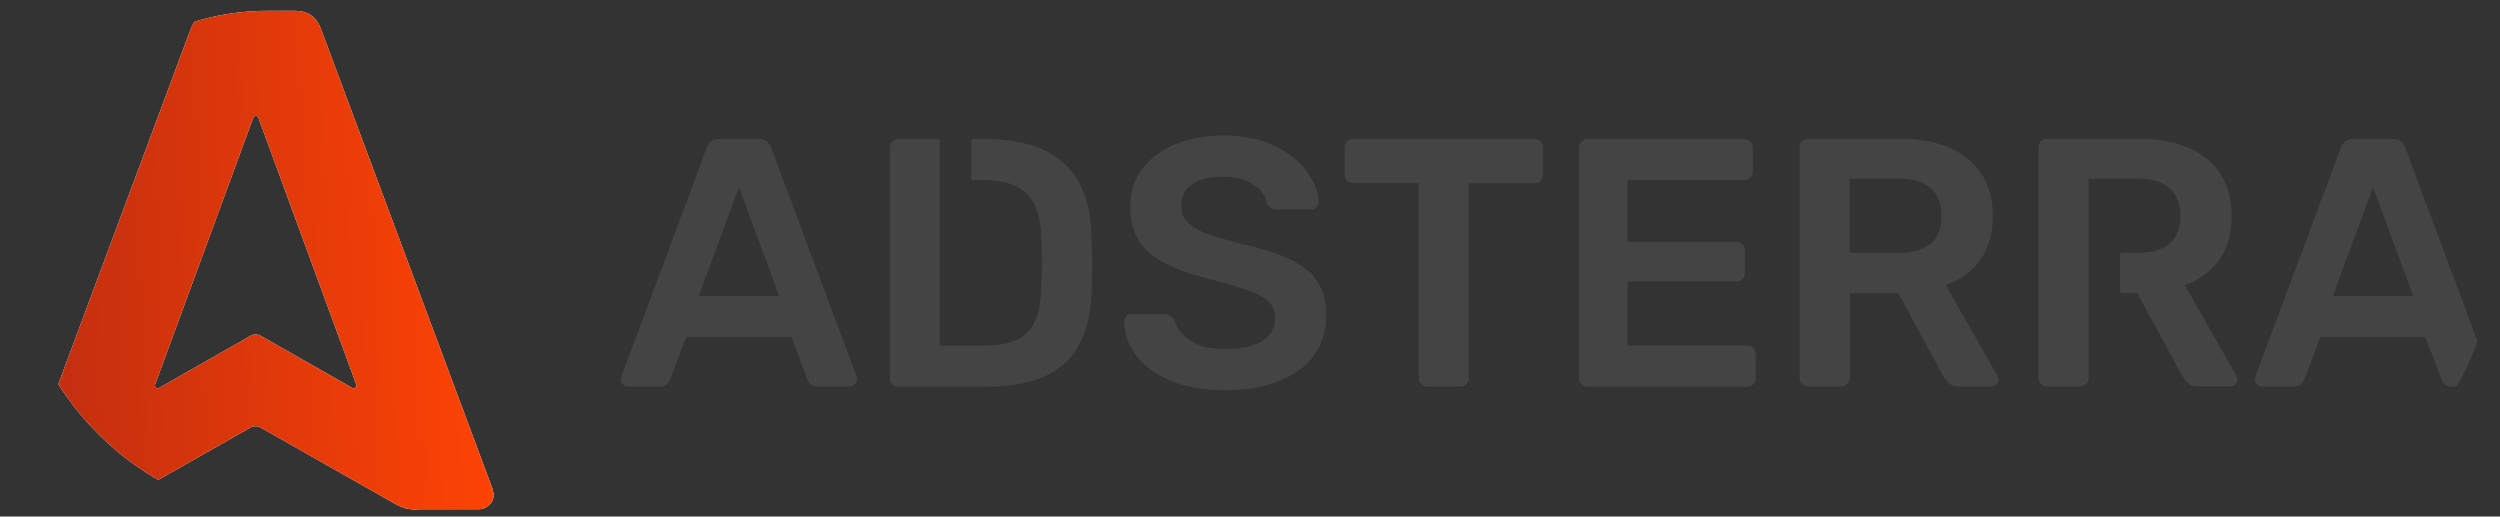 <svg width="121" height="25" viewBox="0 0 121 25" fill="none" xmlns="http://www.w3.org/2000/svg">
<rect x="0" y="0" width="121" height="25" fill="#333333" stroke="none"/>
<g clip-path="url(#clip0_1965_24811)">
<path d="M41.45 18.191L37.327 7.151C37.215 6.869 37.007 6.721 36.71 6.721H34.823C34.526 6.721 34.318 6.869 34.207 7.151L30.084 18.191L30.047 18.346C30.047 18.45 30.084 18.539 30.151 18.606C30.218 18.672 30.307 18.709 30.411 18.709H31.934C32.171 18.709 32.342 18.598 32.431 18.383L33.219 16.316H38.3L39.087 18.383C39.177 18.598 39.347 18.709 39.585 18.709H41.108C41.197 18.709 41.286 18.672 41.361 18.606C41.435 18.539 41.472 18.45 41.472 18.346L41.45 18.191ZM33.828 14.323L35.767 9.055L37.706 14.323H33.828Z" fill="#444444"/>
<path d="M52.823 11.382C52.756 8.277 51.033 6.729 47.66 6.729H47.088C47.044 6.729 47.006 6.766 47.006 6.81V8.633C47.006 8.677 47.044 8.714 47.088 8.714H47.578C48.537 8.714 49.242 8.929 49.688 9.374C50.134 9.811 50.372 10.5 50.394 11.441C50.416 12.101 50.431 12.523 50.431 12.708C50.431 12.879 50.416 13.308 50.394 13.99C50.372 14.975 50.149 15.672 49.725 16.094C49.302 16.517 48.618 16.731 47.668 16.731H45.483V6.803C45.483 6.758 45.446 6.729 45.409 6.729H43.485C43.359 6.729 43.262 6.773 43.181 6.855C43.106 6.936 43.069 7.032 43.069 7.158V18.302C43.069 18.413 43.106 18.51 43.188 18.591C43.27 18.673 43.366 18.717 43.485 18.717H47.757C49.465 18.717 50.721 18.332 51.545 17.576C52.362 16.813 52.793 15.635 52.838 14.042C52.86 13.382 52.875 12.938 52.875 12.723C52.853 12.493 52.845 12.041 52.823 11.382Z" fill="#444444"/>
<path d="M63.764 13.627C63.481 13.19 63.036 12.834 62.434 12.552C61.84 12.263 61.022 12.011 60.005 11.782C59.262 11.589 58.697 11.411 58.303 11.263C57.917 11.107 57.627 10.93 57.449 10.722C57.264 10.515 57.174 10.263 57.174 9.952C57.174 9.5 57.353 9.151 57.717 8.907C58.073 8.662 58.571 8.551 59.202 8.551C59.774 8.551 60.257 8.677 60.644 8.922C61.037 9.166 61.26 9.47 61.312 9.841C61.401 10.04 61.58 10.144 61.825 10.144H63.459C63.563 10.144 63.645 10.107 63.719 10.033C63.786 9.959 63.823 9.878 63.823 9.781C63.801 9.292 63.608 8.796 63.251 8.299C62.895 7.803 62.36 7.388 61.669 7.054C60.978 6.728 60.153 6.558 59.202 6.558C58.296 6.558 57.509 6.706 56.825 7.003C56.142 7.299 55.622 7.707 55.25 8.225C54.886 8.744 54.7 9.337 54.7 9.996C54.7 10.974 55.013 11.73 55.644 12.256C56.276 12.782 57.264 13.197 58.615 13.523C59.44 13.738 60.064 13.923 60.48 14.079C60.896 14.234 61.208 14.412 61.416 14.62C61.624 14.827 61.721 15.079 61.721 15.39C61.721 15.857 61.52 16.227 61.119 16.494C60.71 16.761 60.109 16.894 59.306 16.894C58.601 16.894 58.036 16.761 57.635 16.502C57.226 16.235 56.966 15.916 56.855 15.524C56.788 15.42 56.706 15.338 56.632 15.287C56.55 15.227 56.446 15.205 56.32 15.205H54.76C54.656 15.205 54.567 15.242 54.5 15.316C54.433 15.39 54.403 15.472 54.403 15.568C54.426 16.161 54.626 16.709 54.998 17.213C55.377 17.717 55.926 18.117 56.662 18.428C57.397 18.739 58.274 18.887 59.299 18.887C60.272 18.887 61.127 18.747 61.862 18.458C62.605 18.176 63.169 17.761 63.578 17.22C63.986 16.68 64.187 16.035 64.187 15.294C64.195 14.612 64.053 14.056 63.764 13.627Z" fill="#444444"/>
<path d="M74.567 6.847C74.485 6.765 74.381 6.721 74.255 6.721H65.489C65.363 6.721 65.266 6.765 65.192 6.847C65.118 6.928 65.081 7.025 65.081 7.151V8.432C65.081 8.558 65.118 8.662 65.2 8.744C65.281 8.825 65.378 8.862 65.489 8.862H68.661V18.295C68.661 18.406 68.706 18.502 68.78 18.584C68.854 18.665 68.958 18.709 69.07 18.709H70.682C70.808 18.709 70.905 18.665 70.979 18.584C71.053 18.502 71.09 18.406 71.09 18.295V8.87H74.248C74.374 8.87 74.478 8.833 74.56 8.751C74.634 8.67 74.678 8.566 74.678 8.44V7.158C74.686 7.032 74.641 6.928 74.567 6.847Z" fill="#444444"/>
<path d="M84.842 16.835C84.767 16.761 84.663 16.724 84.537 16.724H78.773V13.627H84.025C84.151 13.627 84.248 13.59 84.329 13.516C84.411 13.442 84.456 13.338 84.456 13.212V12.137C84.456 12.012 84.411 11.915 84.329 11.834C84.248 11.752 84.144 11.708 84.025 11.708H78.773V8.714H84.404C84.53 8.714 84.634 8.677 84.716 8.603C84.797 8.529 84.835 8.425 84.835 8.299V7.158C84.835 7.032 84.797 6.936 84.716 6.855C84.634 6.773 84.53 6.729 84.404 6.729H76.841C76.715 6.729 76.618 6.773 76.537 6.855C76.462 6.936 76.425 7.032 76.425 7.158V18.302C76.425 18.413 76.462 18.51 76.544 18.591C76.626 18.673 76.723 18.717 76.841 18.717H84.545C84.671 18.717 84.775 18.68 84.85 18.606C84.931 18.532 84.975 18.436 84.975 18.31V17.146C84.961 17.013 84.916 16.909 84.842 16.835Z" fill="#444444"/>
<path d="M96.662 18.161L94.174 13.797C94.894 13.545 95.451 13.137 95.852 12.567C96.253 12.004 96.454 11.307 96.454 10.47C96.454 9.27 96.052 8.351 95.258 7.699C94.463 7.047 93.364 6.721 91.96 6.721H87.517C87.391 6.721 87.294 6.765 87.213 6.847C87.138 6.928 87.101 7.025 87.101 7.151V18.295C87.101 18.406 87.145 18.502 87.228 18.584C87.309 18.665 87.406 18.709 87.517 18.709H89.099C89.225 18.709 89.322 18.665 89.404 18.584C89.486 18.502 89.53 18.406 89.53 18.295V14.19H91.878L94.076 18.243C94.159 18.376 94.248 18.495 94.352 18.576C94.456 18.658 94.597 18.709 94.782 18.709H96.364C96.454 18.709 96.536 18.672 96.617 18.606C96.691 18.539 96.729 18.45 96.729 18.346C96.714 18.295 96.699 18.228 96.662 18.161ZM93.453 11.782C93.111 12.085 92.591 12.233 91.907 12.233H89.522V8.647H91.907C92.591 8.647 93.103 8.803 93.453 9.114C93.794 9.425 93.965 9.877 93.965 10.455C93.972 11.041 93.802 11.485 93.453 11.782Z" fill="#444444"/>
<path d="M108.228 18.161L105.74 13.797C106.46 13.545 107.017 13.137 107.418 12.567C107.819 12.004 108.013 11.307 108.013 10.47C108.013 9.27 107.619 8.351 106.824 7.699C106.029 7.047 104.93 6.721 103.518 6.721H99.076C98.95 6.721 98.853 6.765 98.772 6.847C98.698 6.928 98.66 7.025 98.66 7.151V18.295C98.66 18.406 98.704 18.502 98.787 18.584C98.861 18.665 98.965 18.709 99.076 18.709H100.658C100.784 18.709 100.881 18.665 100.963 18.584C101.045 18.502 101.089 18.406 101.089 18.295V8.647H103.473C104.157 8.647 104.67 8.803 105.019 9.114C105.361 9.425 105.532 9.877 105.532 10.455C105.532 11.041 105.361 11.478 105.019 11.782C104.677 12.085 104.157 12.233 103.473 12.233H102.709C102.657 12.233 102.612 12.278 102.612 12.33V14.086C102.612 14.138 102.657 14.182 102.709 14.182H103.444L105.643 18.235C105.725 18.369 105.814 18.487 105.918 18.569C106.022 18.65 106.163 18.702 106.349 18.702H107.931C108.021 18.702 108.102 18.665 108.184 18.598C108.258 18.532 108.295 18.443 108.295 18.339C108.28 18.295 108.265 18.228 108.228 18.161Z" fill="#444444"/>
<path d="M120.538 18.19L116.415 7.15C116.303 6.869 116.095 6.72 115.798 6.72H113.911C113.614 6.72 113.406 6.869 113.295 7.15L109.172 18.19L109.134 18.346C109.134 18.45 109.172 18.539 109.238 18.605C109.306 18.672 109.395 18.709 109.499 18.709H111.022C111.259 18.709 111.43 18.598 111.519 18.383L112.307 16.316H117.388L118.175 18.383C118.264 18.598 118.436 18.709 118.673 18.709H120.196C120.285 18.709 120.374 18.672 120.449 18.605C120.523 18.539 120.56 18.45 120.56 18.346L120.538 18.19ZM112.915 14.323L114.855 9.055L116.794 14.323H112.915Z" fill="#444444"/>
<path d="M23.821 23.613L15.527 1.384C15.304 0.808 14.887 0.524 14.288 0.524H10.489C9.891 0.524 9.473 0.808 9.237 1.384L0.95 23.613L0.88 23.919C0.88 24.127 0.95 24.301 1.089 24.433C1.228 24.571 1.395 24.641 1.604 24.641H4.79C4.86 24.641 4.93 24.627 4.999 24.62C5.222 24.585 5.438 24.488 5.639 24.377L12.124 20.692C12.277 20.608 12.458 20.608 12.611 20.692L19.131 24.391C19.319 24.495 19.514 24.585 19.73 24.627C19.855 24.648 19.973 24.662 20.091 24.662C20.168 24.662 20.238 24.662 20.314 24.648H23.174C23.362 24.648 23.522 24.578 23.675 24.439C23.821 24.308 23.898 24.134 23.898 23.926L23.821 23.613ZM12.131 16.25L7.699 18.776C7.588 18.839 7.462 18.728 7.504 18.617L12.257 5.701C12.298 5.583 12.465 5.583 12.507 5.701L17.246 18.617C17.287 18.735 17.162 18.839 17.051 18.776L12.611 16.25C12.465 16.167 12.277 16.167 12.131 16.25Z" fill="white"/>
<path d="M23.821 23.613L15.527 1.384C15.304 0.808 14.887 0.524 14.288 0.524H10.489C9.891 0.524 9.473 0.808 9.237 1.384L0.95 23.613L0.88 23.919C0.88 24.127 0.95 24.301 1.089 24.433C1.228 24.571 1.395 24.641 1.604 24.641H4.79C4.86 24.641 4.93 24.627 4.999 24.62C5.222 24.585 5.438 24.488 5.639 24.377L12.124 20.692C12.277 20.608 12.458 20.608 12.611 20.692L19.131 24.391C19.319 24.495 19.514 24.585 19.73 24.627C19.855 24.648 19.973 24.662 20.091 24.662C20.168 24.662 20.238 24.662 20.314 24.648H23.174C23.362 24.648 23.522 24.578 23.675 24.439C23.821 24.308 23.898 24.134 23.898 23.926L23.821 23.613ZM12.131 16.25L7.699 18.776C7.588 18.839 7.462 18.728 7.504 18.617L12.257 5.701C12.298 5.583 12.465 5.583 12.507 5.701L17.246 18.617C17.287 18.735 17.162 18.839 17.051 18.776L12.611 16.25C12.465 16.167 12.277 16.167 12.131 16.25Z" fill="url(#paint0_linear_1965_24811)"/>
</g>
<defs>
<linearGradient id="paint0_linear_1965_24811" x1="1.711" y1="21.85" x2="23.78" y2="21.197" gradientUnits="userSpaceOnUse">
<stop stop-color="#C73414"/>
<stop offset="0.076" stop-color="#C52F0F"/>
<stop offset="1" stop-color="#FD4305"/>
</linearGradient>
<clipPath id="clip0_1965_24811">
<rect x="0.88" y="0.524" width="119.68" height="24.138" rx="12.069" fill="white"/>
</clipPath>
</defs>
</svg>
